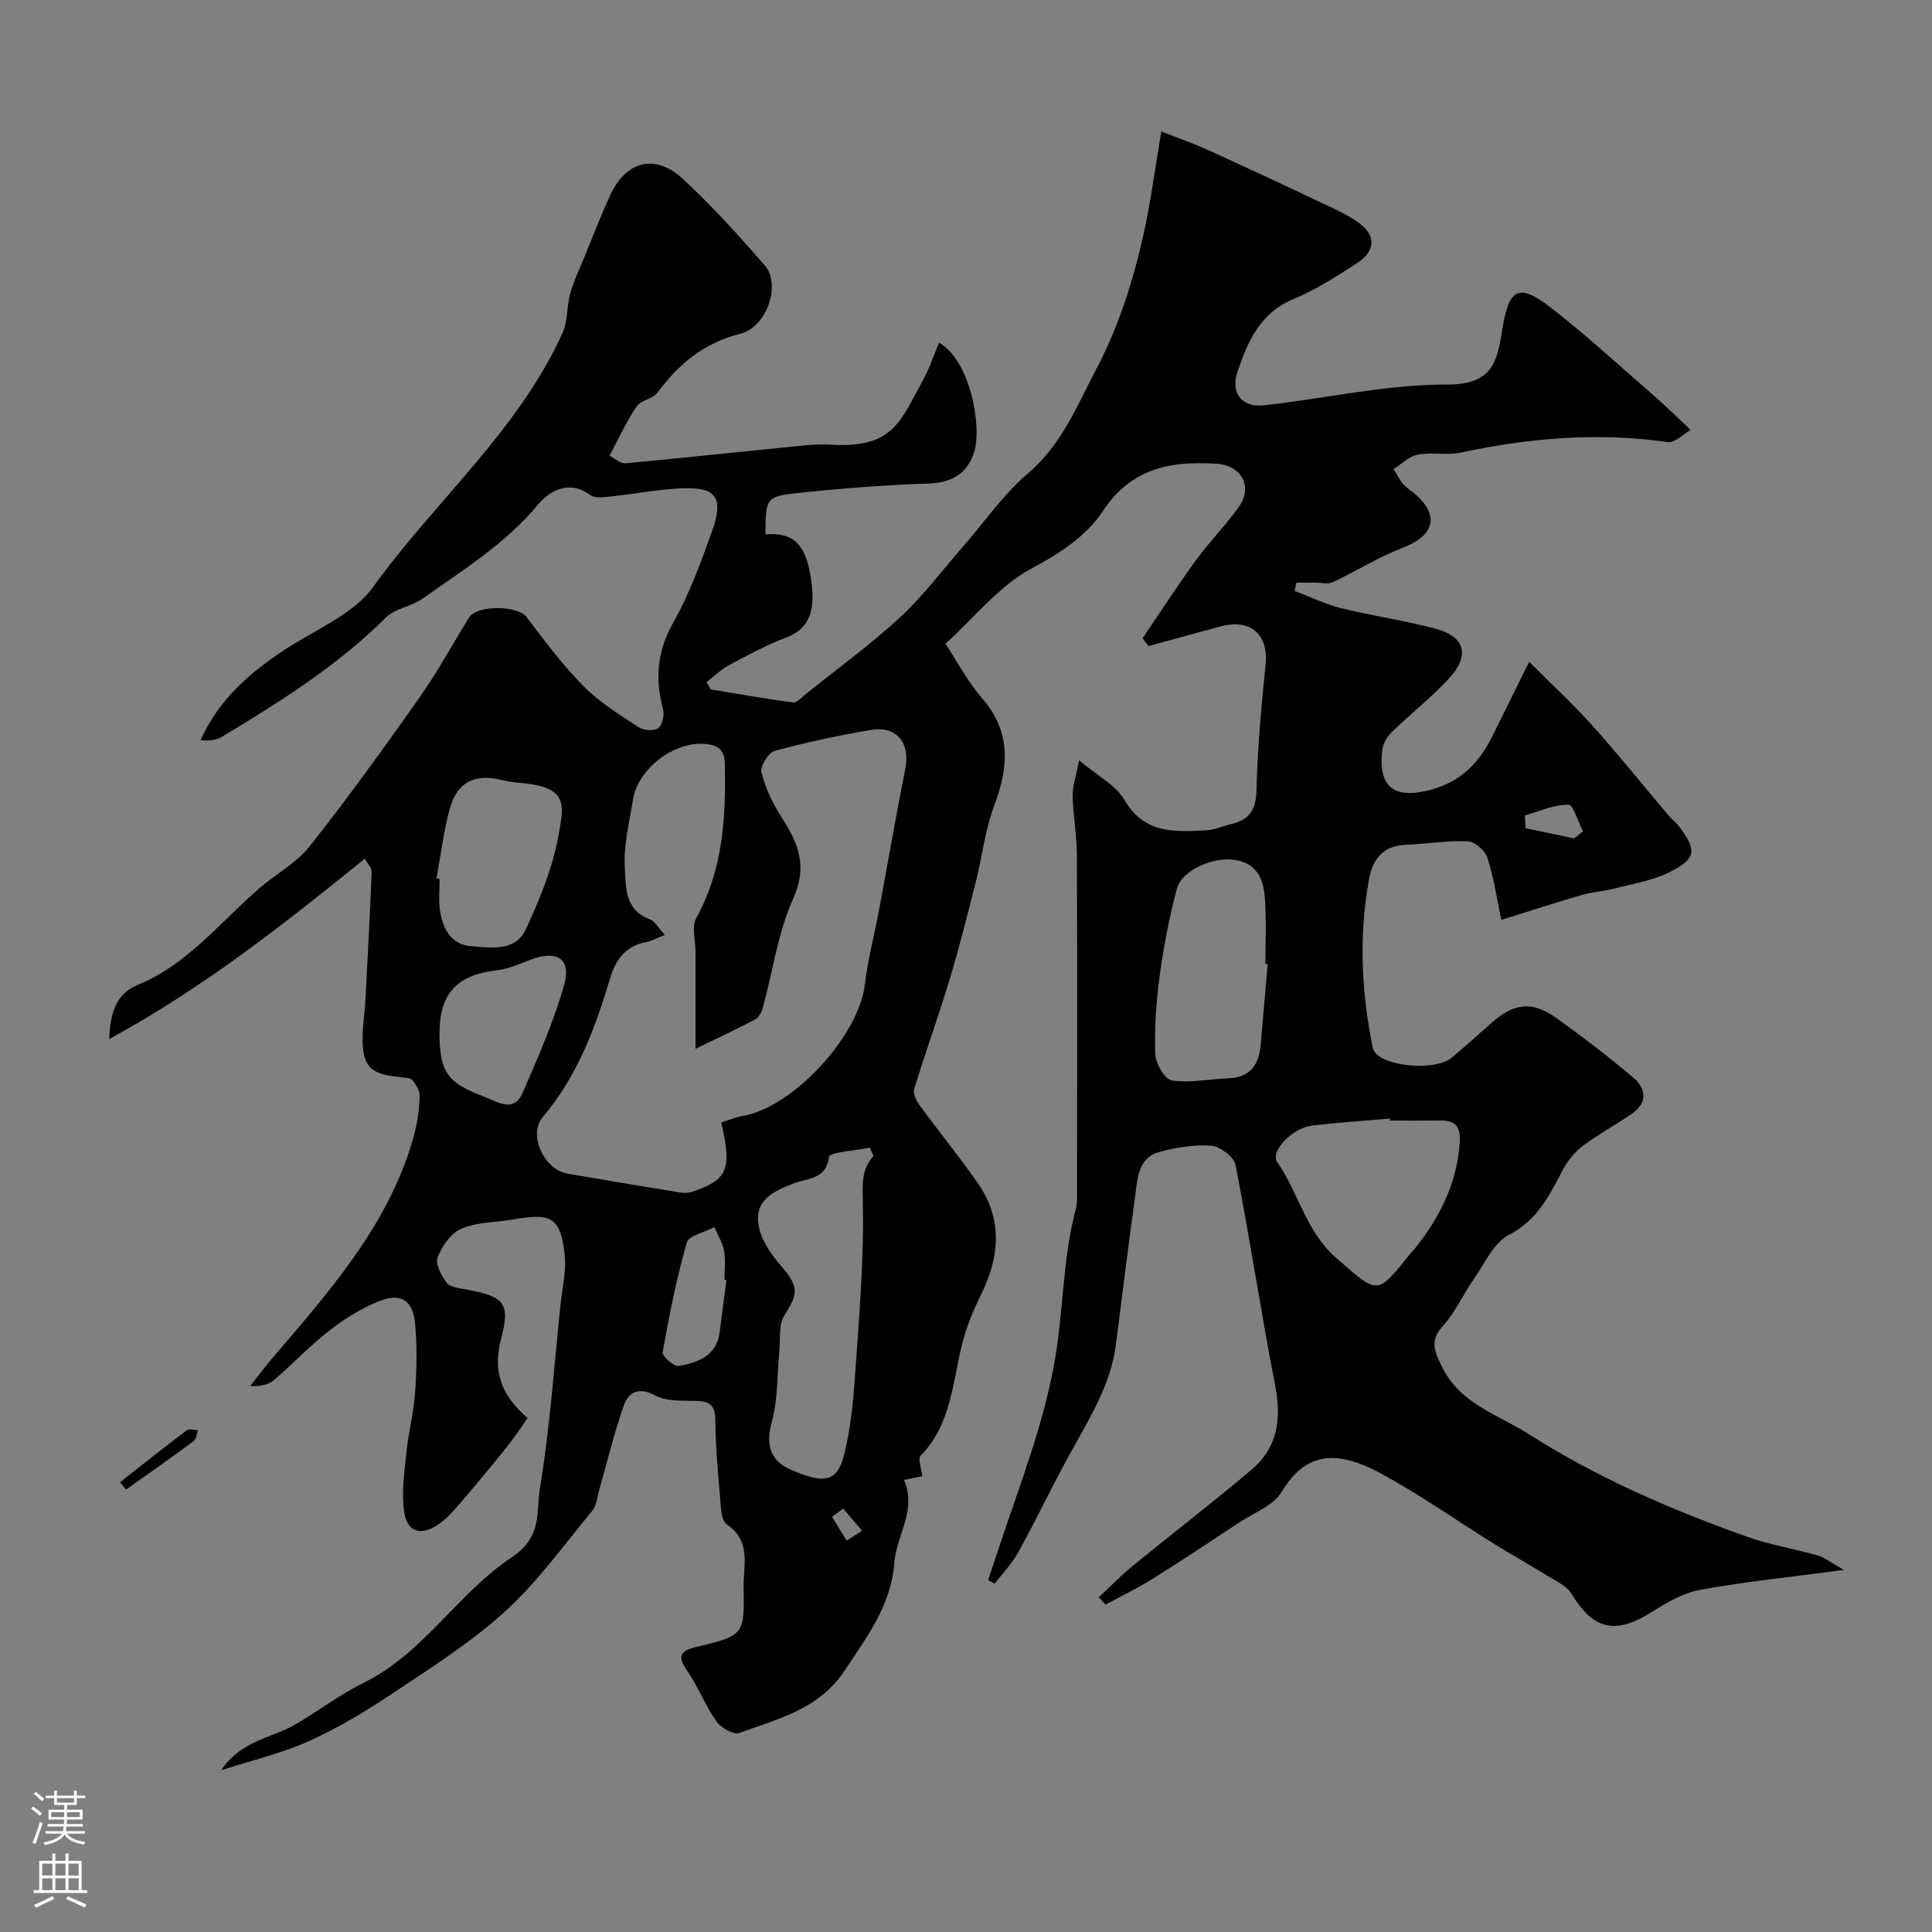 <svg enable-background="new 0 0 400 400" viewBox="0 0 400 400" xmlns="http://www.w3.org/2000/svg"><rect x="0" y="0" width="400" height="400" fill="#808080" stroke="none"/><path d="m227.49 330.7c2.34-2.17 4.57-4.48 7.03-6.5 8.17-6.68 16.55-13.11 24.61-19.92 5.37-4.54 6.22-10.48 4.9-17.33-2.95-15.21-5.26-30.54-8.22-45.74-.32-1.66-3.15-3.83-4.97-3.99-3.5-.29-7.21.33-10.66 1.23-4.54 1.18-4.65 5.43-5.15 9.11-1.39 10.21-2.7 20.44-3.97 30.66-1.1 8.82-5.89 16.04-9.99 23.59-3.51 6.46-6.68 13.1-10.23 19.54-1.3 2.36-3.24 4.36-4.89 6.52-.46-.23-.91-.47-1.37-.7.73-2.19 1.46-4.37 2.18-6.56 4.35-13.23 9.53-26.03 11.82-40.11 1.62-9.97 1.49-20.19 4.12-30 .38-1.41.29-2.96.29-4.45.02-23 .06-45.99-.03-68.99-.02-4.1-.78-8.2-.88-12.3-.05-1.87.65-3.76 1.34-7.35 3.83 3.25 7.63 5.17 9.43 8.26 4.11 7.06 10.41 6.54 16.83 6.25 1.75-.08 3.46-.88 5.2-1.29 3.72-.87 5.17-2.89 5.26-6.99.2-8.7 1-17.4 1.89-26.07.63-6.2-3.1-9.55-9.34-7.87-4.97 1.33-9.92 2.7-14.88 4.05-.42-.53-.84-1.07-1.26-1.6 3.67-5.39 7.21-10.88 11.05-16.15 2.8-3.84 6.19-7.25 8.93-11.12 2.94-4.16.45-8.56-4.63-8.87-9.47-.58-17.61.8-23.57 9.81-3.4 5.14-8.84 8.73-14.78 11.89-6.65 3.54-11.72 10.06-17.81 15.58 2.64 4 4.68 7.94 7.51 11.18 6.07 6.94 5.66 14.15 2.63 22.2-1.93 5.12-2.53 10.72-3.89 16.07-1.7 6.73-3.4 13.47-5.4 20.11-2.3 7.6-5.02 15.07-7.33 22.66-.29.95.52 2.48 1.22 3.44 3.95 5.4 8.21 10.59 12.02 16.09 5.2 7.52 4.44 15.3.53 23.19-1.63 3.29-3.04 6.79-3.91 10.35-1.94 7.95-2.26 16.41-8.51 22.8-.62.64.16 2.66.32 4.26-1.26.25-2.5.5-3.77.76 2.73 6.26-1.58 11.48-2 17.14-.65 8.87-5.68 15.32-10.27 22.31-5.29 8.03-13.78 9.99-21.79 12.93-1.19.44-3.84-1.05-4.77-2.37-2.3-3.26-3.73-7.12-6-10.4-2.09-3.01-1.7-4.18 1.86-5.03 9.85-2.36 9.95-2.46 9.77-12.43-.08-4.49 1.67-9.45-3.47-12.92-1.27-.86-1.25-3.93-1.43-6.02-.47-5.25-.92-10.52-.97-15.78-.04-3.73-2.1-3.79-4.89-3.81-2.56-.02-5.47.02-7.6-1.13-3.3-1.78-5.46-.68-6.42 2.02-2.05 5.79-3.47 11.8-5.16 17.72-.4 1.4-.5 3.09-1.37 4.13-5.93 7.15-11.41 14.85-18.24 21.02-7.31 6.6-15.82 11.93-24.07 17.43-5.28 3.52-10.84 6.78-16.62 9.37-5.41 2.42-11.28 3.79-17.91 5.93 4.11-6.21 10.45-6.63 15.33-9.47 4.76-2.77 9.18-6.18 14.09-8.6 12.51-6.15 19.61-18.64 30.67-25.97 6.46-4.28 5.08-9.45 5.86-14.16 2.09-12.6 2.95-25.41 4.28-38.14.36-3.43 1.22-6.92.88-10.29-.84-8.35-3.24-8.66-10.87-7.38-3.54.59-7.35.53-10.55 1.9-2.14.91-4.01 3.6-4.88 5.91-.52 1.38.76 3.85 1.9 5.31.74.94 2.65 1.09 4.08 1.36 7.54 1.41 9.16 2.65 7.18 10.05-1.88 7.04.08 11.88 5.45 16.56-1.5 2.11-2.78 4.11-4.26 5.95-3.19 3.97-6.44 7.89-9.75 11.74-1.35 1.57-2.78 3.19-4.47 4.34-3.62 2.47-6.48 1.6-7.08-2.66-.56-3.94.04-8.1.46-12.12.43-4.21 1.52-8.36 1.82-12.57.33-4.66.42-9.39.01-14.05-.43-4.94-2.81-6.61-7.32-4.88-3.72 1.43-7.25 3.66-10.41 6.11-4.04 3.12-7.56 6.9-11.45 10.23-1.14.97-2.77 1.37-4.99 1.3 1.53-1.93 2.99-3.91 4.59-5.78 11.72-13.73 23.8-27.24 29.05-45.1.87-2.95 1.37-6.08 1.46-9.14.04-1.27-1.26-3.57-2.22-3.73-3.88-.62-8.5-.18-9.37-5.18-.63-3.64.19-7.55.38-11.33.44-8.74.93-17.49 1.27-26.23.03-.79-.82-1.62-1.41-2.71-16.69 13.49-33.23 26.61-52.91 37.33.15-6.11 1.86-9.53 5.99-11.24 10.25-4.24 16.93-12.89 24.96-19.87 3.46-3.01 7.77-5.29 10.55-8.8 7.9-9.99 15.36-20.35 22.71-30.76 3.73-5.29 6.83-11.02 10.24-16.54 1.67-2.7 10.09-2.58 11.91-.18 3.74 4.93 7.47 9.94 11.8 14.33 3.29 3.33 7.43 5.87 11.37 8.47 1.04.69 3.19.89 4.09.26.87-.61 1.35-2.74 1.03-3.93-1.69-6.3-1.24-11.98 2.09-17.9s5.72-12.42 8.01-18.84c2.53-7.1.97-9.3-6.22-9.01-4.89.2-9.74 1.18-14.61 1.68-1.44.15-3.34.45-4.31-.27-4.47-3.31-8.52-.83-10.87 1.99-6.75 8.09-15.49 13.49-23.86 19.43-2.31 1.64-5.69 2.01-7.61 3.92-10.03 9.98-21.87 17.41-33.86 24.64-1.23.74-2.77.97-4.52.75 3.82-8.48 10.25-14.01 17.55-18.8 6.26-4.1 14.09-7.22 18.21-12.94 12.79-17.77 30.01-32.27 39.21-52.62 1.1-2.44.82-5.46 1.57-8.11.73-2.6 1.92-5.07 2.95-7.58 1.77-4.32 3.43-8.7 5.41-12.93 3.23-6.91 9.24-8.48 14.85-3.31 6.08 5.6 11.67 11.78 17.09 18.03 3.36 3.87.5 12.71-5.17 14.15-7.56 1.92-12.68 6.25-17.09 12.19-.97 1.3-3.43 1.53-4.31 2.85-2.15 3.21-3.77 6.77-5.6 10.18 1.1.55 2.25 1.65 3.29 1.56 10.78-.97 21.53-2.15 32.3-3.21 3.44-.34 6.91-.84 10.33-.63 12.9.78 14.32-4.98 18.85-13.1 1.4-2.52 2.32-5.32 3.47-8.01 6.4 3.57 9 17.39 7.2 22.82-1.4 4.2-4.55 6.16-9.29 6.32-9.04.32-18.08 1-27.07 1.96-6.74.72-6.71 1.02-6.81 8.56 6.11-.44 8.61 2.23 9.59 10.25.77 6.37-.99 9.51-5.41 11.18-4.03 1.53-7.88 3.61-11.69 5.66-1.7.91-3.13 2.34-4.68 3.53.29.5.58 1 .88 1.49 5.68.93 11.34 1.96 17.04 2.7.82.11 1.86-1.1 2.73-1.8 6.52-5.23 13.31-10.16 19.43-15.82 4.8-4.44 8.77-9.77 13.1-14.72 4.44-5.08 8.34-10.79 13.42-15.12 6.98-5.95 10.12-13.96 14.15-21.64 4.62-8.81 7.58-18.17 9.73-27.78 1.48-6.65 2.35-13.44 3.69-21.33 3.51 1.38 6.62 2.45 9.6 3.81 7.92 3.6 15.81 7.28 23.67 11.01 2.64 1.25 5.38 2.45 7.71 4.17 3.53 2.61 3.36 5.8-.5 8.3-4.24 2.74-8.56 5.51-13.19 7.44-6.89 2.87-9.38 8.79-11.51 14.97-1.51 4.37.87 7.5 5.41 7 12.69-1.38 25.34-4.34 38.01-4.31 9.61.02 10.36-4.95 11.45-11.74 1.33-8.25 3.47-9.25 10.01-4.17 7.58 5.89 14.65 12.44 21.91 18.74 2.1 1.83 4.07 3.8 7.02 6.57-1.54.87-3.27 2.72-4.71 2.52-14.45-2.06-28.66-.89-42.84 2.17-2.87.62-6.03-.13-8.93.43-1.81.35-3.38 1.95-5.05 2.99.92 1.3 1.56 2.98 2.79 3.85 6.67 4.71 6.71 9.52-.91 12.45-4.99 1.92-9.59 4.84-14.45 7.11-1.04.48-2.48.09-3.74.1-1.26 0-2.52 0-3.78 0-.12.57-.25 1.14-.37 1.71 3.2 1.21 6.32 2.75 9.62 3.57 6.47 1.61 13.12 2.54 19.56 4.26 5.81 1.55 7.56 5.28 2.48 10.64-3.63 3.83-7.81 7.12-11.6 10.81-.96.94-1.78 2.41-1.93 3.73-.86 7.65 2.5 10.17 9.98 8.19 6.24-1.65 10.14-5.62 12.85-11.16 2.37-4.83 4.77-9.64 7.61-15.36 4.71 4.72 9.07 8.73 13 13.12 5.48 6.12 10.63 12.52 15.93 18.79.64.76 1.49 1.36 2.08 2.15 3.71 4.94 3.62 6.66-1.86 9.44-3.52 1.79-7.65 2.43-11.54 3.45-2.2.57-4.52.69-6.69 1.32-5.58 1.62-11.1 3.42-16.69 5.16-1.01-4.75-1.61-8.96-2.92-12.93-.48-1.46-2.6-3.28-4.04-3.34-4.23-.18-8.5.55-12.75.72-4.76.19-6.9 2.83-7.71 7.25-2.12 11.67-1.55 23.28.8 34.81.76 3.72 12.7 5.08 16.35 2.01 2.77-2.33 5.49-4.74 8.19-7.15 4.66-4.17 8.45-4.65 13.5-1.03 5.45 3.9 10.78 8.01 15.91 12.33 2.63 2.22 3.01 5.15-.23 7.41-3.3 2.3-6.88 4.22-10.11 6.62-1.65 1.23-3.14 2.96-4.11 4.78-2.85 5.34-5.25 10.61-11.3 13.72-3.15 1.62-5.01 5.9-7.25 9.12-2.24 3.2-3.85 6.92-6.44 9.76-2.92 3.19-1.61 5.54-.09 8.61 3.75 7.57 11.47 9.7 17.82 13.75 14.2 9.05 29.54 15.7 45.33 21.3 4.7 1.67 9.7 2.46 14.5 3.84 1.47.42 2.76 1.48 5.48 3.01-10.88 1.45-20.39 2.41-29.76 4.11-3.52.64-6.95 2.64-10.06 4.61-7.48 4.74-12.05 3.69-16.54-3.73-1.08-1.78-3.5-2.81-5.41-4-3.56-2.23-7.25-4.26-10.81-6.48-7.72-4.81-15.18-10.09-23.16-14.42-9.19-4.98-15.62-4.68-20.73 3.82-1.66 2.77-5.6 4.2-8.55 6.15-5.98 3.95-11.96 7.93-18.04 11.73-3.16 1.98-6.54 3.6-9.82 5.38-.52-.52-.96-1.02-1.4-1.51zm-78.17-98.3c1.71-.53 3.07-1.12 4.5-1.36 10.48-1.82 24.03-16.65 25.25-27.27.59-5.14 1.97-10.19 2.92-15.3 1.83-9.77 3.5-19.57 5.45-29.31 1.06-5.27-1.76-8.93-7.06-8.04-6.72 1.13-13.41 2.56-19.98 4.34-1.3.35-3.07 3.19-2.76 4.41.82 3.26 2.33 6.47 4.16 9.31 3.44 5.33 5.49 10.06 2.43 16.84-3.18 7.05-4.23 15.07-6.3 22.64-.24.89-.81 1.99-1.55 2.38-3.89 2.06-7.89 3.92-12.38 6.11 0-7.47 0-13.8 0-20.13 0-2.33-.85-5.14.14-6.92 5.58-10.09 6.18-20.93 5.93-32.05-.07-2.91-1.54-3.74-3.84-4-6.47-.75-14.15 5.03-15.18 11.5-.74 4.67-1.97 9.41-1.69 14.04.24 3.86-.15 8.81 5.14 10.71 1.07.38 1.77 1.78 3.16 3.26-1.7.66-2.79 1.3-3.96 1.51-4.11.73-6.24 3.68-7.29 7.18-3.13 10.43-6.8 20.48-14.01 28.99-3.15 3.72.24 10.92 5.09 11.75 7.85 1.35 15.71 2.68 23.58 3.94.92.15 1.99-.07 2.88-.39 6.76-2.45 7.59-4.63 5.37-14.14zm31.53 6.95c-.26-.58-.51-1.16-.77-1.75-2.95.63-8.3.91-8.44 1.94-.67 4.72-4.37 4.36-7.12 5.4-4.4 1.65-8.61 3.59-7.37 9.2.62 2.81 2.49 5.57 4.43 7.8 3.8 4.37 3.79 5.8.81 10.41-1.23 1.89-.78 4.89-1.03 7.4-.49 4.92-.28 10.03-1.58 14.72-1.21 4.36-.52 7.84 3.87 9.78 6.95 3.07 9.67 2.61 11.09-2.96 1.36-5.33 1.9-10.92 2.28-16.43.83-11.99 1.89-24.03 1.62-36.01-.07-3.7-.34-6.65 2.21-9.5zm81.61-39.75c-.15-.01-.31-.02-.46-.04 0-4.16.15-8.33-.04-12.48-.2-4.18-1.02-8.15-6.18-9.03-4.43-.76-11.06 2.06-12.09 5.87-1.6 5.92-2.76 12-3.59 18.08-.73 5.37-1.1 10.85-.91 16.26.07 1.94 1.99 5.23 3.43 5.44 3.81.56 7.81-.31 11.74-.45 4.54-.16 6.3-2.86 6.66-6.94.49-5.58.96-11.15 1.44-16.71zm25.35 32.4c-.01-.14-.02-.28-.04-.42-5.41.48-10.84.8-16.22 1.49-4.13.53-8.63 5.38-7.1 7.58 4.47 6.39 5.92 14.39 12.31 19.9 8.58 7.4 8.17 7.87 15.34-1.14.21-.26.48-.46.69-.72 5.22-6.49 8.87-13.61 9.43-22.14.21-3.17-.77-4.59-3.93-4.56-3.49.04-6.99.01-10.48.01zm-197.43-50.14c.22.04.43.08.65.12 0 2.16-.26 4.36.06 6.47.57 3.76 2.2 7.11 6.49 7.45 4.13.33 9.13 1.15 11.29-3.5 2.78-6 5.38-12.29 6.62-18.73 1.48-7.73 2.13-10.81-8.6-11.67-.97-.08-1.95-.25-2.89-.49-5.71-1.41-9.37.37-10.9 6.01-1.28 4.67-1.85 9.55-2.72 14.34zm.62 31.91c-.02 8.2 1.61 10.4 9.11 13.24 3.03 1.15 6.25 3.54 8.18-.93 3.15-7.27 6.38-14.6 8.52-22.2 1.54-5.49-1.64-7.32-7.23-5.08-2.24.9-4.57 1.85-6.93 2.12-8 .95-11.64 4.81-11.65 12.85zm59.41 51.24c-.14-.02-.27-.04-.41-.05 0-1.99.27-4.03-.08-5.96-.31-1.71-1.32-3.29-2.02-4.93-1.98 1.05-5.28 1.72-5.71 3.21-2.14 7.44-3.64 15.07-5 22.7-.14.78 2.34 2.99 3.31 2.83 4.04-.69 7.91-2.09 8.52-7.12.43-3.57.92-7.12 1.39-10.68zm175.51-91.42c.61-.5 1.21-.99 1.82-1.49-1.01-1.94-2.01-5.5-3.02-5.5-3-.01-6.01 1.38-9.01 2.22.04.88.09 1.76.13 2.64 3.35.71 6.72 1.42 10.08 2.13zm-151.34 138.75c-.77.56-1.55 1.13-2.32 1.69 1.01 1.65 2.02 3.29 3.04 4.94 1.06-.68 2.13-1.36 3.19-2.04-1.3-1.54-2.61-3.07-3.91-4.59z" fill="#010000"/><path d="m24.86 306.87c4.59-3.6 9.15-7.23 13.8-10.74.5-.37 1.53-.03 2.32-.01-.29.77-.34 1.84-.89 2.25-4.62 3.42-9.32 6.71-14 10.04-.41-.51-.82-1.02-1.23-1.54z" fill="#010000"/><g fill="#fbfafc"><path d="m6.44 374.46.42-.45c.65.47 1.27.95 1.85 1.44l-.45.49c-.65-.56-1.25-1.06-1.82-1.48m.93 7.33-.63-.26c.55-1.36 1.05-2.8 1.52-4.33.19.1.38.19.59.27-.46 1.29-.95 2.73-1.48 4.32m-.38-10.38.44-.42c.43.34 1.01.82 1.74 1.44l-.49.49c-.53-.51-1.09-1.01-1.69-1.51m2.5.35h1.72v-1.04h.59v1.04h3.52v-1.04h.59v1.04h1.75v.53h-1.75v1.42h-2.03v.97h3.22v2.03h-3.24c0 .35-.01.66-.03.93h3.32v.53h-3.37c-.03.27-.08.58-.15.94h3.96v.53h-3.71c.67.92 1.93 1.48 3.79 1.68-.13.24-.23.44-.29.59-2.13-.38-3.48-1.08-4.04-2.12-.43.97-1.77 1.72-4.03 2.23-.09-.19-.2-.37-.33-.55 2.1-.42 3.37-1.03 3.81-1.83h-3.36v-.53h3.58c.08-.29.13-.61.16-.94h-3.33v-.53h3.39c.02-.27.04-.58.04-.93h-3.23v-2.03h3.25v-.97h-2.07v-1.42h-1.73zm1.12 3.44v1h2.65c.01-.3.02-.44.01-.4v-.25-.35zm1.19-2h3.52v-.91h-3.52zm4.71 2h-2.63v.59c0 .15-.01.28-.01.4h2.64z"/><path d="m13.56 383.74h.63v1.52h2.72v6.07h1.13v.6h-11.06v-.6h1.13v-6.07h2.73v-1.52h.63v1.52h2.1v-1.52zm-2.69 8.83.38.56c-1.24.63-2.53 1.25-3.85 1.85-.1-.21-.21-.42-.34-.63 1.36-.55 2.63-1.15 3.81-1.78m-2.13-4.27h2.1v-2.45h-2.1zm0 3.04h2.1v-2.46h-2.1zm2.72-3.04h2.1v-2.45h-2.1zm0 3.04h2.1v-2.46h-2.1zm6.07 3.6c-1.41-.71-2.7-1.3-3.86-1.78l.35-.56c1.45.62 2.75 1.19 3.88 1.72zm-1.25-9.09h-2.1v2.45h2.1zm-2.09 5.49h2.1v-2.45h-2.1z"/></g></svg>